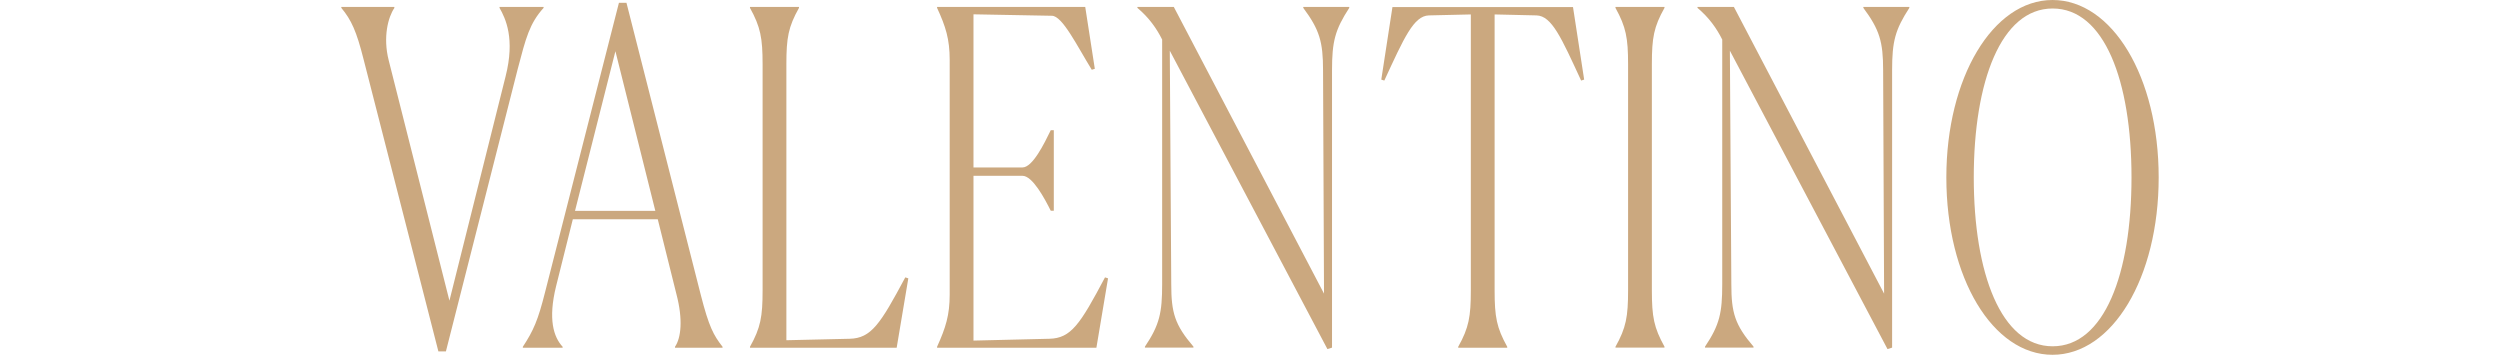 <?xml version="1.0" encoding="UTF-8"?><svg id="_レイヤー_2" xmlns="http://www.w3.org/2000/svg" viewBox="0 0 206.04 29.23"><defs><style>.cls-1{fill:none;}.cls-2{fill:#cba87f;}</style></defs><g id="_レイヤー_1-2"><path class="cls-2" d="M32.5.58v.08c-.5.73-.96,2.38-.46,4.33l5,19.79,4.63-18.49c.79-3.11,0-4.76-.5-5.64v-.08h3.63v.08c-1.17,1.3-1.46,2.49-2.13,5.03l-5.92,23.28h-.62l-6.17-24.09c-.58-2.3-1-3.22-1.83-4.22v-.08h4.38Z"/><path class="cls-2" d="M43.09,28.66v-.08c.88-1.34,1.25-2.19,1.83-4.49L51.01.23h.62l6.13,24.09c.67,2.61,1.04,3.3,1.79,4.26v.08h-3.92v-.08c.5-.73.67-2.23.12-4.33l-1.54-6.18h-7l-1.38,5.52c-.67,2.72-.21,4.18.54,4.99v.08h-3.29ZM54.01,17.38l-3.29-13.16-3.33,13.16h6.63Z"/><path class="cls-2" d="M61.81,28.58c.88-1.57,1.04-2.49,1.04-4.64V5.29c0-2.15-.17-3.07-1.04-4.64v-.08h4.04v.08c-.88,1.57-1.04,2.46-1.04,4.64v22.75l5.21-.12c1.79-.04,2.54-1.23,4.59-5.06l.25.08-.96,5.72h-12.09v-.08Z"/><path class="cls-2" d="M77.23,28.58c.71-1.57,1.04-2.61,1.04-4.3V4.95c0-1.73-.33-2.76-1.04-4.3v-.08h12.21l.79,5.1-.25.08c-1.21-1.96-2.42-4.45-3.29-4.45l-6.46-.12v12.62h4.04c.83,0,1.79-1.96,2.33-3.07h.25v6.64h-.25c-.5-1-1.5-2.88-2.33-2.88h-4.04v13.58l6.25-.15c1.79-.04,2.54-1.19,4.59-5.06l.25.08-.96,5.72h-13.13v-.08Z"/><path class="cls-2" d="M96.41,4.14l.12,19.29c0,2.34.29,3.34,1.83,5.14v.08h-4v-.08c1.21-1.8,1.42-2.8,1.42-5.14V3.26c-.46-.92-1.08-1.8-2.04-2.61v-.08h3l12.38,23.63-.08-18.41c0-2.34-.29-3.34-1.63-5.14v-.08h3.79v.08c-1.17,1.8-1.42,2.76-1.42,5.14v22.86l-.38.12-13.01-24.63Z"/><path class="cls-2" d="M124.22,28.66h-4.04v-.08c.88-1.57,1.04-2.49,1.04-4.64V1.19l-3.46.08c-1.25.04-2.04,1.84-3.67,5.37l-.25-.08.92-5.98h14.88l.92,5.98-.25.08c-1.63-3.53-2.42-5.33-3.67-5.37l-3.46-.08v22.75c0,2.19.17,3.07,1.04,4.64v.08Z"/><path class="cls-2" d="M133.14,28.58c.88-1.57,1.04-2.49,1.04-4.64V5.29c0-2.15-.17-3.07-1.04-4.64v-.08h4.04v.08c-.88,1.57-1.04,2.46-1.04,4.64v18.64c0,2.19.17,3.07,1.04,4.64v.08h-4.04v-.08Z"/><path class="cls-2" d="M142.57,4.14l.12,19.29c0,2.34.29,3.34,1.83,5.14v.08h-4v-.08c1.21-1.8,1.42-2.8,1.42-5.14V3.26c-.46-.92-1.08-1.8-2.04-2.61v-.08h3l12.38,23.63-.08-18.41c0-2.34-.29-3.34-1.63-5.14v-.08h3.79v.08c-1.17,1.8-1.42,2.76-1.42,5.14v22.86l-.38.12-13.01-24.63Z"/><path class="cls-2" d="M160.41,14.62c0-8.21,3.83-14.62,8.75-14.62s8.75,6.33,8.75,14.62-3.83,14.62-8.75,14.62-8.75-6.33-8.75-14.62ZM175.67,14.62c0-7.98-2.25-13.92-6.5-13.92s-6.5,6.02-6.5,13.92,2.25,13.92,6.5,13.92,6.5-5.95,6.5-13.92Z"/><rect class="cls-1" y="5.25" width="206.04" height="19.04"/></g></svg>